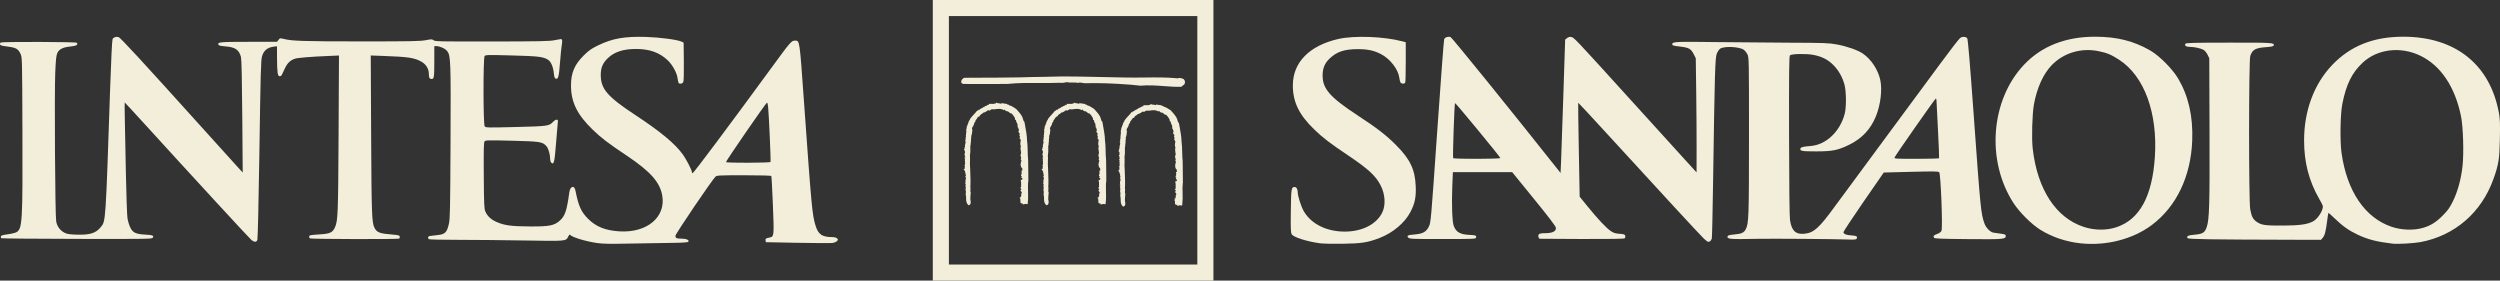 <?xml version="1.0" encoding="UTF-8"?><svg id="Livello_1" xmlns="http://www.w3.org/2000/svg" viewBox="0 0 4258.317 478"><rect x="0" y="0" width="4258.317" height="478" fill="#333333" stroke="none"/><defs><style>.cls-1{fill:#f2eeda;fill-rule:evenodd;stroke-width:0px;}</style></defs><path class="cls-1" d="M1417.355,403.85c-16.929-.04-23.592-4.589-28.1-19.186-5.838-18.9-6.815-29.384-20.146-216.034-7.273-101.838-6.908-99.432-15.094-99.432-5.915,0-7.386,1.705-40.245,46.667-68.97,94.37-132.99,179.949-134.102,179.261-.669-.414-1.217-1.484-1.217-2.378,0-3.074-9.502-21.448-15.253-29.494-13.011-18.205-38.069-39.069-80.08-66.68-47.949-31.513-59.544-44.7-59.831-68.043-.156-12.73,3.115-20.793,11.899-29.33,11.133-10.82,26.705-15.881,48.599-15.793,23.294.093,40.301,6.363,54.284,20.011,7.34,7.164,14.44,19.953,15.793,28.445,1.619,10.164,1.866,10.667,5.235,10.667,1.878,0,3.856-1.112,4.665-2.624.902-1.686,1.276-14.186,1.047-34.983l-.357-32.359-3.333-1.57c-7.249-3.415-36.826-7.355-60.667-8.082-36.747-1.12-57.138,2.478-81.799,14.437-11.399,5.528-15.601,8.473-24.163,16.936-15.961,15.778-21.958,29.914-21.882,51.578.099,28.165,10.497,49.341,36.707,74.759,14.874,14.424,25.685,22.674,58.469,44.618,39.759,26.612,55.991,44.774,60.14,67.289,6.822,37.012-25.608,64.437-72.783,61.549-23.998-1.469-39.891-7.836-53.481-21.426-11.856-11.856-16.319-21.846-21.495-48.109-1.906-9.669-8.984-7.568-10.426,3.095-4.201,31.072-7.305,40.331-16.124,48.094-9.786,8.614-17.496,10.119-51.165,9.985-31.582-.125-43.56-1.781-57.224-7.913-8.966-4.024-14.937-9.637-18.375-17.275-2.167-4.813-2.44-10.798-2.804-61.333-.32-44.422-.044-56.477,1.333-58.307,1.615-2.146,4.854-2.23,46.403-1.204,48.974,1.21,52.646,1.806,59.219,9.618,3.3,3.922,6.114,13.953,6.114,21.795,0,2.441.93,5.21,2.067,6.153,4.321,3.586,5.443-.995,7.854-32.055,1.281-16.5,2.635-32.55,3.01-35.667.595-4.945.355-5.667-1.892-5.667-1.416,0-3.952,1.466-5.635,3.258-7.179,7.641-8.542,7.838-63.94,9.212-49.026,1.216-51.279,1.166-53-1.188-2.532-3.463-2.656-116.291-.131-119.669,1.531-2.049,5.296-2.134,46.333-1.046,45.914,1.217,53.812,2.191,62.164,7.664,4.518,2.96,8.464,12.287,9.389,22.189.57,6.108,1.442,9.01,2.87,9.558,4.589,1.761,5.792-2.457,7.647-26.82.998-13.104,2.382-26.777,3.076-30.386,1.345-6.995.846-10.104-1.622-10.104-.838.001-5.835.901-11.105,2-7.966,1.662-25.899,2.021-106.413,2.133-88.459.123-97.044-.057-99.277-2.078-2.257-2.043-3.288-2.053-13.401-.135-9.32,1.768-25.915,2.074-111.142,2.054-96.929-.023-116.748-.661-130.57-4.204-6.277-1.609-6.602-1.551-8.988,1.612l-2.476,3.282-48.712.037c-49.562.037-52.852.359-51.071,5.0.5,1.303,4.058,2.14,11.563,2.719,17.102,1.319,23.592,5.772,26.785,18.378.987,3.898,1.729,37.859,2.21,101.2l.724,95.333-7.937-8.667c-4.365-4.767-30.662-33.867-58.437-64.667C240.063,101.885,205.019,63.892,201.839,63.093c-4.271-1.072-8.417.376-10.104,3.528-.81,1.513-2.468,34.906-4.018,80.91-7.839,232.635-7.582,228.753-15.781,239-8.607,10.758-18.631,13.889-42.026,13.125-11.69-.382-15.898-1.06-20.056-3.231-7.595-3.966-12.586-10.785-14.145-19.326-1.82-9.972-3.138-219.023-1.6-253.903.997-22.632,1.705-28.995,3.691-33.18,3.073-6.476,9.632-9.593,22.903-10.882,9.55-.928,13.04-3.176,9.862-6.353-1.55-1.551-126.805-1.884-129.296-.344-.899.555-1.446,1.983-1.218,3.172.321,1.668,3.217,2.508,12.671,3.677,14.476,1.79,18.279,3.908,22.185,12.358,2.871,6.212,2.876,6.405,3.281,132.221.494,153.546-.16,165.179-9.639,171.39-1.901,1.245-8.696,2.959-15.1,3.807-8.899,1.179-11.743,2.055-12.063,3.715-.23,1.195.204,2.557.966,3.027.761.47,58.779.976,128.928,1.124,120.97.255,127.62.147,129.023-2.102,2.199-3.525-.359-4.507-13.727-5.269-15.541-.886-20.427-3.291-24.714-12.164-1.824-3.774-3.942-10.763-4.708-15.529-.766-4.767-1.968-38.367-2.672-74.667-.704-36.3-1.547-78.75-1.874-94.333-.326-15.583-.391-28.333-.144-28.333.247,0,15.34,16.35,33.539,36.333,82.167,90.22,179.085,195.452,182.447,198.097,4.848,3.814,8.428,3.698,9.957-.322.674-1.774,2.145-64.324,3.267-139,2.263-150.556,2.71-166.935,4.743-173.954,2.781-9.6,9.15-14.831,19.697-16.177l5.667-.724.099,19.54c.126,24.982,1.046,31.54,4.422,31.54,1.387,0,2.979-.9,3.538-2,.559-1.1,2.91-6.047,5.226-10.993,4.428-9.46,9.238-14.131,17.382-16.88,4.74-1.6,26.768-3.389,57.814-4.697l17.147-.722-.688,133.646c-.706,137.163-1.111,147.62-6.156,159.026-3.877,8.764-8.358,10.881-25.277,11.939-7.796.488-15.224,1.181-16.507,1.541-2.707.758-3.09,3.842-.667,5.361,2.033,1.274,149.763,1.623,151.809.359.8-.494,1.238-2.027.974-3.405-.408-2.128-2.191-2.646-11.798-3.426-22.746-1.847-27.024-3.444-31.284-11.683-4.452-8.608-4.985-23.648-5.643-159.075l-.653-134.344,19.798.703c44.263,1.572,54.701,3.132,66.657,9.96,7.734,4.417,12.474,12.145,12.474,20.336,0,6.773,1.16,9.021,4.654,9.021,4.281,0,4.641-2.393,4.661-31l.018-25h3.096c6.296,0,15.621,4.244,18.969,8.633,5.833,7.648,6.169,17.058,5.555,155.643-.491,110.723-.86,129.71-2.68,137.98-3.434,15.604-6.632,18.571-21.413,19.865-4.507.394-9.544.99-11.194,1.324-3.257.658-4.008,3.746-1.333,5.477.917.593,23.267,1.079,49.667,1.079,26.4,0,77.4.494,113.333,1.098,71.912,1.208,70.071,1.379,74.205-6.864,1.368-2.727,2.562-3.817,3.147-2.871,2.445,3.957,26.033,11.192,45.783,14.042l-0-0c9.81,1.416,21.734,1.664,50.199,1.044,20.533-.447,52.241-.969,70.462-1.16,23.128-.242,33.593-.818,34.667-1.908,2.592-2.631-2.829-5.382-10.608-5.382-9.071,0-11.188-.92-11.188-4.865,0-3.243,62.84-95.957,68.322-100.802,2.405-2.126,6.714-2.333,48.414-2.333,28.375,0,46.08.495,46.579,1.303.443.717,1.672,23.032,2.731,49.59,2.121,53.201,2.092,53.485-5.729,55.197-6.594,1.444-7.175,1.866-6.743,4.904l.427,3.006,54,1.042c29.7.573,56.481.697,59.513.275,3.032-.422,6.511-1.87,7.73-3.217,2.043-2.257,2.048-2.619.059-4.608-1.368-1.368-4.442-2.163-8.397-2.173ZM1312.438,275.884l-0.0 0c-.995,1.611-74.851,1.822-75.843.217-.716-1.159,67.812-100.61,69.812-101.312.641-.225,1.495,2.775,1.899,6.667,1.466,14.135,4.923,93.148,4.132,94.428Z"/><path class="cls-1" d="M4256.518,192.477c-15.245-82.88-74.322-129.945-163.107-129.945-50.606,0-89.86,15.617-120.89,48.097-30.977,32.423-47.906,77.859-47.906,128.57,0,37.496,8.172,68.933,26.004,100.032,6.427,11.21,6.695,12.056,5.285,16.759-2.378,7.939-9.6,17.554-15.705,20.913-9.57,5.264-22.678,7.166-50.416,7.315-30.681.164-37.396-.704-45.149-5.84-6.924-4.586-9.344-9.085-11.755-21.845-2.64-13.976-2.574-253.644.072-261.333,3.696-10.74,8.885-13.607,26.944-14.889,8.928-.634,12.333-1.385,12.893-2.846,1.802-4.695-1.958-4.933-76.24-4.845-61.07.073-73.158.392-74.125,1.955-1.893,3.063,1.247,5.291,7.457,5.291,7.673,0,19.021,2.465,23.597,5.126,2.032,1.182,5.032,4.862,6.667,8.178l2.972,6.029.404,122.667c.417,126.577-.298,151.673-4.695,164.728-3.256,9.666-6.771,11.951-20.162,13.102-11.535.991-15.101,2.691-12.421,5.921,1.566,1.888,35.545,2.41,181.99,2.797l45.116.119,3.091-3.595c3.419-3.976,5.135-10.651,7.528-29.28.88-6.852,1.802-12.712,2.048-13.021.246-.309,5.395,4.237,11.441,10.104,12.876,12.495,23.845,20.177,38.842,27.205,17.23,8.074,32.773,12.026,59.484,15.121v0c8.254.957,36.344-.665,47.235-2.726,58.269-11.029,103.512-50.113,124.027-107.142,8.861-24.633,10.387-34.116,11.053-68.721.502-26.048.206-34.293-1.58-44ZM4194.469,283.033c-2.386,21.801-8.122,42.919-16.09,59.23-5.715,11.7-8.54,15.68-17.698,24.931-11.482,11.599-20.841,17.369-34.301,21.148v-0c-15.347,4.309-35.851,3.577-52.173-1.863-45.823-15.272-76.7-60.671-85.841-126.214-2.808-20.134-2.073-65.818,1.336-83.068,6.606-33.423,16.373-53.279,34.589-70.32,25.254-23.623,64.844-28.33,98.827-11.749,34.469,16.818,58.686,53.061,68.776,102.926,3.699,18.283,5.038,62.464,2.574,84.978Z"/><path class="cls-1" d="M2411.432,317.199c-1.137-28.519-9.522-46.043-33.554-70.126-16.926-16.961-31.789-28.457-64.761-50.087-47.729-31.31-60.296-45.565-60.296-68.389,0-12.381,3.714-21.241,12.25-29.226,12.165-11.378,24.958-15.602,47.458-15.668,17.021-.049,27.918,2.291,39.922,8.575,15.396,8.059,29.175,25.787,30.963,39.838.402,3.163,1.271,6.8,1.931,8.083,1.495,2.909,7.206,3.063,8.296.224.445-1.16.809-17.037.809-35.282v-33.173l-5.498-1.481c-30.995-8.346-82.15-10.27-109.253-4.109-49.32,11.211-77.444,39.79-77.568,78.82-.09,28.408,10.534,50.35,36.494,75.375,15.021,14.479,26.185,23.028,57.825,44.275,34.26,23.007,46.938,34.71,55.267,51.016,7.721,15.118,8.817,33.444,2.752,46-9.701,20.083-34.106,32.581-63.742,32.643-30.699.064-56.686-12.628-69.511-33.952-4.797-7.975-10.766-26.232-10.766-32.93,0-5.253-2.203-9.095-5.217-9.095-5.685,0-6.095,2.563-6.546,40.956-.366,31.17-.127,37.013,1.624,39.686,3.338,5.094,25.739,12.184,48.138,15.236l0.0 0c5.133.699,22.533,1.068,38.667.818,32.337-.5,42.634-2.128,62.916-9.95,22.532-8.689,42.824-25.796,52.376-44.156,7.607-14.621,9.772-25.159,9.024-43.924Z"/><path class="cls-1" d="M3408.449,398.107c-4.4-.6-10.098-1.405-12.662-1.789-5.726-.857-13.011-8.199-15.662-15.787-6.033-17.263-6.645-23.482-18.563-188.667q-9.025-125.091-10.74-126.827c-2.866-2.865-8.446-2.971-12.152-.23-1.955,1.446-17.055,20.976-33.555,43.399s-60,81.289-96.667,130.812c-36.667,49.523-73.867,99.922-82.667,111.996-27.709,38.019-36.272,45.675-52.762,47.17-14.57,1.321-21.277-5.154-24.043-23.208-.891-5.814-1.48-57.952-1.628-144.043-.188-109.05.099-135.264,1.498-136.667,2.65-2.659,28.121-3.1,40.35-.699,14.477,2.842,24.532,8.041,33.92,17.537,8.784,8.886,15.445,20.779,18.72,33.426,3.039,11.736,3.207,38.128.312,49.219-7.866,30.141-31.455,52.653-57.513,54.888-13.532,1.161-16.955,1.942-17.766,4.056-1.71,4.456,1.876,5.17,25.982,5.17,28.42,0,37.496-1.801,56.932-11.295,21.752-10.626,36.736-26.642,45.616-48.758,7.781-19.378,10.859-44.772,7.416-61.184-3.71-17.686-15.529-35.667-29.845-45.405-8.638-5.875-27.165-12.37-44.178-15.485-13.693-2.508-20.739-2.77-80.342-2.992-35.933-.134-92.933-.611-126.667-1.06-67.291-.897-73.333-.609-73.333,3.489,0,2.354,1.437,2.81,13.116,4.16,15.34,1.774,18.7,3.666,23.55,13.266l3.333,6.597.749,56.667c.412,31.167.712,74.928.667,97.248l-.083,40.582-19.954-21.915c-10.975-12.053-49.675-54.673-86-94.711-107.075-118.017-102.291-112.983-108.506-114.172-1.706-.326-4.359.536-6.175,2.007l-3.184,2.579-3.02,93.191c-1.661,51.255-3.416,102.366-3.9,113.581l-.881,20.39-4.004-5.056c-78.47-99.083-181.041-225.745-183.376-226.445-4.523-1.357-9.62.427-10.91,3.818-.632,1.662-5.982,72.53-11.889,157.485-10.566,151.957-10.795,154.576-14.107,161.345-4.498,9.194-10.367,12.476-24.285,13.583-11.878.944-14.113,2.093-10.704,5.5,2.138,2.137,6.845,2.321,58.597,2.292,53.163-.03,56.299-.165,56.736-2.438.698-3.623-.523-4.166-10.211-4.544-16.751-.654-23.908-4.67-27.898-15.657-2.552-7.026-3.616-37.584-2.36-67.737l.983-23.592h100.951l37.048,45.492c26.03,31.963,37.171,46.625,37.463,49.303.643,5.901-5.771,9.19-17.919,9.2-6.676.004-9.981.581-11.11,1.941-1.827,2.201-.675,7.314,1.704,7.561.867.09,33.279.268,72.026.396,47.333.156,71.061-.226,72.312-1.163,1.089-.815,1.549-2.571,1.106-4.224-.653-2.441-1.995-2.917-9.794-3.475-7.274-.521-10.201-1.447-15.001-4.749-7.622-5.244-22.214-20.767-39.33-41.839l-13.485-16.602-1.458-79.813c-.802-43.897-1.274-79.996-1.05-80.22s21.372,22.504,46.995,50.506c88.888,97.143,160.815,175.052,166.814,180.689l-.001 0c3.317,3.117,6.723,5.688,7.569,5.715,3.004.095,5.491-2.356,6.268-6.176.433-2.13,1.437-48.273,2.232-102.539,2.621-179.098,3.36-204.439,6.169-211.722,1.356-3.514,3.979-7.381,5.83-8.593,7.107-4.656,32.923-3.381,40.284,1.99,1.882,1.373,4.622,4.858,6.089,7.744,2.614,5.143,2.667,7.885,2.667,138.581,0,138.337-.392,149.63-5.532,159.318-3.194,6.021-7.221,7.831-19.781,8.893-6.984.59-10.493,1.469-10.985,2.751-1.983,5.167,2.621,5.587,50.965,4.65,25.108-.486,132.255.295,152.375,1.111,11.99.486,15.278.229,16.21-1.269,2.278-3.662-.007-5.149-8.769-5.707-9.124-.581-12.892-2.065-13.537-5.333-.213-1.082,15.141-24.417,34.122-51.857l34.51-49.891,46.327-1.17c38.731-.979,46.621-.869,48.12.667,2.625,2.689,6.198,95.038,3.863,99.837-1.002,2.059-3.797,4.1-7.311,5.338-6.045,2.13-7.232,3.556-5.386,6.471.927,1.465,12.003,1.899,58.239,2.281,60.304.499,63.906.192,63.906-5.442,0-2.227-1.273-2.822-8-3.74ZM2475.185,269.308c-.987-1.597,2.083-92.48,3.167-93.742.766-.892,76.18,90.542,77.198,93.598l0-0c.586,1.759-79.279,1.902-80.365.144ZM3302.885,269.532c-.326.55-17.721,1-38.656,1-34.742,0-37.99-.191-37.224-2.188,1.456-3.795,69.103-100.478,70.302-100.478.629,0,1.169,1.65,1.201,3.667.031,2.017,1.163,24.667,2.513,50.333,1.351,25.667,2.189,47.117,1.864,47.667Z"/><path class="cls-1" d="M3710.108,133.761c-9.394-15.985-31.812-38.606-46.995-47.42-28.643-16.63-57.131-23.786-94.663-23.796-50.292-.007-91.096,16.13-121.032,47.864-56.793,60.203-64.549,163.368-17.71,235.573,10.213,15.743,31.129,36.49,45.975,45.602,20.059,12.311,43.189,20.099,67.756,22.814,43.743,4.834,89.482-6.873,121.896-31.2,41.959-31.491,66.506-82.91,68.743-143.998,1.502-41.007-6.317-75.402-23.969-105.437ZM3670.408,267.847c-4.487,66.833-26.103,106.158-65.521,119.2-17,5.625-36.962,5.444-55.367-.502-47.506-15.348-79.192-63.822-87.157-133.337-2.03-17.716-.895-58.989,2.072-75.343,5.041-27.789,15.723-51.54,29.867-66.408,20.248-21.285,50.266-30.392,80.196-24.33,14.404,2.917,21.996,6.113,35.45,14.923,42.692,27.954,65.514,90.538,60.461,165.797Z"/><path class="cls-1" d="M1588.865,478h478V0h-478v478ZM1616.267,27.42h423.177v423.179h-423.177V27.42Z"/><path class="cls-1" d="M2016.325,134.957l.002.003-.137-.118h-.017c-2.89-1.73-7.293-2.732-10.241-1.435-18.871-1.808-36.896-1.612-55.983-1.376h-1.337c-9.553.118-19.46.236-29.348.059l-80.007-1.631c-19.807-.487-39.625-.349-59.423.413-14.92.118-29.427.511-44.189.944-15.372.413-52.091.511-74.028.59-6.199-.015-12.397.017-18.596.098-2.595.137-5.74,3.754-5.799,6.644-.017,1.651.924,3.499,3.695,3.774,2.064.196,15.333.275,39.452.196l24.63-.099c6.546-.017,9.593.078,11.008-.078h.177c18.104-1.828,36.287-1.73,53.86-1.612h1.356c11.381.059,23.156.118,34.99-.354,2.457.57,5.052.04,7.548-.472l.373-.059c1.121-.216,2.28-.432,3.381-.53,2.693.786,5.779.747,9.023.668,3.145-.078,6.329-.118,9.239.55l.017.078.491-.017.017-.059c2.555-.865,4.875-.413,7.352.059,1.256.277,2.531.468,3.813.57,22.861-.629,48.14.177,79.69,2.595l14.92,1.612v.017h.157c13.268-1.297,26.969-.295,40.218.688.111.004.223.01.334.017,9.966.727,19.382,1.415,28.739,1.219l.059.099.55-.196-.017-.118,4.954-3.951.017.017.217-.255-.017-.017c1.658-2.761,1.184-6.302-1.14-8.531Z"/><path class="cls-1" d="M1883.976,304.907l-.001-.011c.002.003.003.006.004.009l.409-.253v-.983l-.354-31.135v-.078l-.017-.078c-.499-5.102-.761-10.225-.786-15.351-.137-6.152-.275-12.541-1.101-18.202-.157-8.059-1.769-16.727-3.322-25.081l-1.022-5.681-.099-.55-.393-.393c-1.238-1.238-1.671-2.831-2.143-4.639-.413-1.533-.826-3.086-1.769-4.58-2.084-3.813-5.386-7.509-8.315-10.772l-.157-.157c-.727-1.002-1.573-1.514-2.32-2.005-.432-.275-.845-.531-1.297-.924l-.668-.57-.413.099-.531-.432c-2.634-2.103-5.091-2.909-7.941-3.853l-.059-.017c-.826-1.179-2.398-1.356-3.46-1.376v-.767l-1.474-.236-6.939-1.042-1.022-.157-.629.845c-.255.334-.314.413-1.769-.118-.708-.28-1.447-.471-2.202-.57l-.806-.078-.413.393c-.246-.183-.509-.341-.786-.472l-2.87-.865-.236,1.337c-1.145-.043-2.281.208-3.302.727h-4.561l-4.246.017.491,1.612-.078.078c-1.868-.472-3.283.668-4.089,1.317l-.393.334c-1.514.255-2.359.885-2.968,1.337-.452.334-.59.452-1.002.472l-.708.078-.452.55c-1.113.907-2.368,1.625-3.715,2.123l-2.339,1.042.511.492c-.406.177-.779.423-1.101.727h-2.26v1.769l-.255-.04-1.258-.53c-.098-.04-.924,1.081-.924,1.081-1.376,1.926-3.165,3.813-5.052,5.818-2.201,2.339-4.501,4.776-6.231,7.41l-.531.786.334.786c-.413.255-1.474.924-1.671,2.201-.681.858-1.098,1.897-1.199,2.988-.04.255-.079.609-.158.767-.717.882-1.161,1.955-1.278,3.086-.118.649-.177,1.022-.452,1.356l-1.121,1.415.492.373c-.334.845-.334,1.73-.354,2.26,0,.236,0,.511-.04.708l-.727.452.157,1.12c.314,2.202.017,4.226-.255,6.369-.372,2.154-.485,4.345-.334,6.526-.845,1.297-.649,2.85-.511,3.794.059.334.118.786.099,1.002l-1.12.865.806,1.317c.609,1.003.118,2.614-.334,4.128-.432,1.474-.944,3.283-.413,4.855-.507.408-.78,1.041-.727,1.69,0,1.199-.098,1.573-.157,1.651l-.826,1.71-.118.668,1.494,1.042c-.131.914-.111,1.844.059,2.752.177,1.14.216,1.612-.118,2.064l-.944,1.671.924,1.101v.314c-.04.747-.137,2.103.826,3.106.017.196.059.373.118.55l-1.69.432,1.101,2.339-.118.59c-.157.688-.472,2.064.236,3.263-.531,1.376-.197,2.713.017,3.597.059.255.158.59.177.826-1.612,1.69-.826,3.912-.393,5.111-.747,1.14-.57,2.496-.413,3.322l-2.162.727,2.202,2.241c-.144.575-.052,1.184.255,1.69.255.413.59.649.924.806l-.668.216.078.216v.017l.786,2.005-.04.236c-.173,1.129.072,2.282.688,3.243-.227.27-.352.611-.354.963l-.865.865.826,1.199c.649.943.413,2.162-.059,4.089-.432,1.69-.963,3.833.017,5.681l-1.219,1.199,1.533,1.12c-.031.082-.071.161-.118.236-.38.703-1.039,1.975-.287,3.39-.004-.008-.004-.021-.008-.029l.078.177c-.03-.05-.044-.098-.071-.148.3.691.167,1.833.01,3.018-.196,1.749-.452,3.872.472,5.976l-.295,2.103.059-.255c-.199.683-.121,1.417.216,2.044l-.668.315.472,1.455c.428,1.768.594,3.589.491,5.406,0,3.735.017,8,3.401,11.243l.727.688.963-.295c2.536-.747,2.654-3.263,2.732-4.619,0-.295.017-.57.059-.786l.04-.373-.099-.373c-1.022-3.44-.59-7.941-.197-11.912l.275-3.027.04-.472-.216-.432c-.688-1.376-.511-2.752-.334-4.344.289-1.559.235-3.162-.157-4.698.57-7.273.236-15.922-.078-23.509-.098-3.224-.236-6.27-.295-9.101v-.157c-.348-3.718-.42-7.456-.216-11.184.098-3.361.197-6.821-.099-10.005.806-3.636.767-6.958.688-10.477-.017-1.592-.059-3.243,0-4.953l.017-.432-.118-.216c.786-.963.963-1.946.57-2.889.294-1.223.445-2.477.452-3.735-.014-.864.065-1.728.236-2.575l.099-.413-.118-.413c-.216-.767,0-1.651.217-2.595.394-1.244.414-2.577.059-3.833,1.376-2.732,1.651-6.074,1.946-9.337l.099-1.12c.118-.708-.137-1.376-.708-1.966v-.099c0-1.435.747-2.595,1.671-4.069,1.275-1.752,2.123-3.778,2.477-5.917l.04-.413-.017-.099.393-.354c.629-.511,1.592-1.337,1.573-2.634-.001-.234-.041-.467-.118-.688,1.044-1.004,1.926-2.165,2.614-3.44.983-1.631,1.69-2.831,3.617-3.381l.944-.275.255-.963c.275-1.061,1.199-1.671,2.693-2.595,1.246-.687,2.358-1.592,3.283-2.673,1.238.099,2.005-.236,2.437-.727,1.35-.391,2.593-1.083,3.637-2.025,1.592-1.278,2.103-1.553,3.204-1.081l1.101.511.688-.688.138-.04c.491-.137,1.376-.373,1.887-1.179.42-.099.834-.224,1.238-.373.904-.334,1.121-.354,1.416-.196.487.302,1.078.387,1.631.236l.059.137,1.258-.157,1.671-.216c4.993-.649,9.317-1.199,13.209.884l1.396.767.826-1.258.531.57c1.002,1.12,2.752,3.047,5.288,2.614.55.472,1.18.865,1.73,1.179l.727.452v.078l.334.452c.786,1.061,2.457,1.553,3.813,1.612,2.929,3.086,5.897,7.292,5.897,9.14v1.73h1.278l.04.099c.472,2.28,1.14,5.111,2.909,6.958-.511,1.16-.059,2.575.118,3.165l.177.629-.432,1.297,1.14,1.16.255.138c-.059,1.199.472,2.3.845,3.086.11.217.208.44.295.668l-.275.629c-1.553,2.968.531,4.619,1.533,5.406.132.096.257.201.374.315-.786.59-.747,1.219-.885,2.28l.118,1.297.531.865h.04l.059.177c.059.255.197.609.413,1.002l-.59.57-.413,1.553.865,1.258.668.334c.013.61.168,1.209.452,1.749l.099.255-.157.767c-.57,2.85-1.297,6.526.472,9.474l-.157.157c-.826,1.081-.609,2.339-.471,3.263.04.295.137.767.078.924l-.432,1.789c0,.078.57.236,1.081.334-.059.196-.137.354-.177.55l-.373,2.044h.688c-.118.708-.138,1.356-.158,1.966-.017,1.042-.059,1.71-.432,2.26l-.137.236-.078.275c-.511,1.887.177,3.656.727,5.071l.315.767c-.386.398-.586.941-.551,1.494,0,.157.078.275.118.413l-.393.393.334,1.002c.197.59.531.943.963,1.16l-.295.078c-.059.017-.059,1.356-.059,1.356v.472l-1.081.315.551,1.14c-.39.636-.49,1.408-.275,2.123l-.747,1.337c.04-.04.118.786.786,1.101-.688,2.378,1.042,4.108,2.044,5.15.326.304.629.632.904.983h-.865l.649,2.241.017.059-.452.472-1.415.708.452,1.926-.137.452c-.334,1.022-.078,1.69.217,2.103.059.099.137.138.216.196-.687.631-1.12,1.49-1.219,2.418l-.158,1.631,1.317.197c-.114.336-.212.677-.295,1.022-.177.609-.314,1.14-.609,1.553l.017.017-.118.196,2.32,1.297c-.284.537-.508,1.104-.668,1.69l-.236.708h-.177l-1.946.017.118,2.241c.105.392.171.794.197,1.199.047.464.126.923.236,1.376v2.241c0,.295,0,.767.098,1.258l-.255.137.177,1.238c.098.629.04,1.238,0,1.867-.017.373-.059.767-.059,1.179l-1.573.826,1.926,2.103-.017.078c-.299.635-.466,1.323-.491,2.025h-1.376l2.339,2.85c.197.255.374.885.511,1.356l.04.177c-.963.904-1.12,2.28-1.179,3.027-.04.334-.079.826-.158.943l.04-.04.59.786c-.375.279-.678.643-.885,1.061-.215.515-.283,1.08-.197,1.631h-2.26l1.867,1.867-1.749.57,1.455,1.219v4.639c0,.845.413,1.553,1.101,1.907.043.022.09.036.138.04.824.505,1.82.648,2.752.393v1.926l2.241-.668c1.333-.458,2.763-.559,4.148-.295l1.848.393.236-1.867c.904-6.939.727-13.641.551-20.128-.157-6.31-.315-12.324.491-18.182.353-.965.23-2.039-.33-2.9l-.004.002Z"/><path class="cls-1" d="M1751.213,304.907l.002-.011c.001.002.003.005.004.007l.407-.252-.354-32.118v-.078l-.017-.078c-.499-5.102-.761-10.225-.786-15.351-.138-6.152-.275-12.541-1.121-18.202-.137-8.059-1.749-16.727-3.302-25.081l-1.022-5.681-.099-.55-.393-.393c-1.258-1.238-1.671-2.831-2.143-4.639-.413-1.533-.826-3.086-1.789-4.58-2.064-3.813-5.386-7.509-8.315-10.772l-.137-.157c-.727-1.002-1.592-1.514-2.339-2.005-.432-.275-.845-.531-1.297-.924l-.668-.57-.413.099-.531-.432c-2.634-2.103-5.091-2.909-7.941-3.853l-.059-.017c-.826-1.179-2.379-1.356-3.46-1.376v-.767l-1.474-.236-6.939-1.042-1.022-.157-.629.845c-.255.334-.315.413-1.769-.118-.668-.236-1.376-.491-2.182-.57l-.826-.078-.393.393c-.253-.183-.523-.341-.806-.472l-2.87-.865-.236,1.337c-1.145-.045-2.282.206-3.302.727h-4.56l-4.266.017.511,1.612-.079.078c-1.867-.472-3.283.668-4.069,1.317-.137.118-.295.275-.413.334-1.088.183-2.11.644-2.968,1.337-.452.334-.59.452-1.002.472l-.708.078-.452.55c-1.113.908-2.368,1.625-3.715,2.123l-2.339,1.042.511.491c-.41.181-.788.426-1.12.727h-2.241v1.769c-.087.001-.173-.013-.255-.04l-1.278-.53c-.339.327-.642.69-.904,1.081-1.376,1.926-3.165,3.813-5.052,5.818-2.202,2.339-4.502,4.776-6.231,7.41l-.53.786.354.786c-.413.255-1.494.924-1.671,2.201-.845.924-1.042,2.162-1.179,2.988-.033.259-.085.515-.157.767-.701.892-1.143,1.96-1.278,3.086-.118.649-.177,1.022-.452,1.356l-1.12,1.415.511.373c-.354.845-.354,1.73-.354,2.26-.002.236-.016.473-.04.708l-.747.452.157,1.12c.314,2.201.04,4.226-.255,6.369-.363,2.155-.475,4.345-.334,6.526-.845,1.297-.649,2.85-.492,3.794.059.334.118.786.099,1.002l-1.12.865.786,1.317c.609,1.003.118,2.614-.334,4.128-.413,1.474-.924,3.283-.393,4.855-.518.399-.787,1.041-.708,1.69,0,1.199-.118,1.573-.177,1.651l-.826,1.71-.137.668,1.494,1.042c-.115.916-.089,1.844.079,2.752.177,1.14.216,1.612-.118,2.064l-.943,1.671.943,1.101-.017.315c-.04.747-.099,2.103.826,3.106.017.196.059.373.118.55l-1.691.432,1.101,2.339-.118.59c-.177.688-.491,2.064.216,3.263-.363,1.172-.357,2.428.017,3.597.059.255.158.59.177.826-1.592,1.69-.825,3.912-.393,5.111-.747,1.14-.57,2.496-.413,3.322l-2.162.727,2.221,2.241c-.144.575-.052,1.184.256,1.69.215.359.539.641.924.806l-.688.216.098.216v.017l.786,2.005-.017.236c-.169,1.126.068,2.276.668,3.243-.219.275-.343.612-.354.963l-.865.865.845,1.199c.649.943.393,2.162-.078,4.089-.433,1.69-.963,3.833.04,5.681l-1.219,1.199,1.533,1.12-.118.236c-.393.727-1.101,2.064-.196,3.538l-.099-.177c.314.688.197,1.848.04,3.047-.409,1.996-.245,4.068.472,5.975l-.315,2.103.059-.255c-.185.683-.115,1.409.197,2.044l-.668.314.472,1.455c.435,1.767.607,3.588.511,5.406.017,3.735.017,8,3.42,11.243l.727.688.963-.295c2.536-.747,2.654-3.263,2.732-4.619,0-.295,0-.57.04-.786l.04-.373-.099-.373c-1.022-3.44-.59-7.941-.216-11.912.099-1.081.197-2.064.255-3.027l.04-.472-.216-.432c-.688-1.376-.511-2.752-.334-4.344.298-1.558.244-3.163-.157-4.698.57-7.273.236-15.922-.078-23.509-.118-3.224-.255-6.27-.295-9.101v-.157c-.432-3.617-.314-7.45-.217-11.184.099-3.361.197-6.821-.098-10.005.786-3.636.747-6.958.688-10.477-.017-1.592-.059-3.243,0-4.953l.017-.432-.118-.216c.767-.963.963-1.946.551-2.889.374-1.317.413-2.614.452-3.735.04-.904.059-1.769.255-2.575l.099-.413-.118-.413c-.144-.868-.077-1.758.197-2.595.412-1.241.439-2.577.078-3.833,1.356-2.732,1.651-6.074,1.926-9.337l.099-1.12c.101-.728-.155-1.46-.688-1.966v-.099c0-1.435.727-2.595,1.671-4.069,1.276-1.75,2.119-3.777,2.457-5.917l.059-.413-.04-.099.393-.354c.629-.511,1.592-1.337,1.573-2.634-.011-.233-.05-.464-.118-.688,1.219-1.081,1.946-2.319,2.615-3.44.963-1.631,1.671-2.831,3.617-3.381l.943-.275.256-.963c.275-1.061,1.219-1.671,2.713-2.595,1.243-.682,2.349-1.589,3.263-2.673,1.239.099,2.005-.236,2.457-.727,1.35-.391,2.593-1.083,3.636-2.025,1.592-1.278,2.103-1.553,3.204-1.081l1.101.511.688-.688c.054-.006.107-.02.157-.04.492-.138,1.337-.373,1.867-1.179.472-.099.904-.255,1.258-.373.885-.334,1.101-.354,1.396-.196.487.302,1.078.387,1.631.236l.04.138,1.278-.158,1.691-.216c4.973-.649,9.298-1.199,13.19.885l1.396.767.826-1.258c.181.18.352.37.511.57,1.002,1.12,2.752,3.047,5.307,2.614.551.472,1.179.865,1.73,1.179l.727.452v.078l.354.452c.786,1.061,2.457,1.553,3.794,1.612,2.929,3.086,5.897,7.292,5.897,9.14v1.73h1.297l.017.099c.492,2.28,1.16,5.111,2.909,6.958-.491,1.16-.059,2.575.118,3.165l.177.629-.433,1.297,1.14,1.16.256.138c-.059,1.199.472,2.3.845,3.086l.314.668-.295.629c-1.553,2.968.531,4.619,1.533,5.406l.374.314c-.786.59-.747,1.219-.904,2.28l.137,1.297.531.865h.04l.059.177c.078.255.197.609.413,1.002l-.59.57-.413,1.553.865,1.258.727.275c-.017.708.275,1.317.452,1.749l.099.255-.157.767c-.57,2.85-1.297,6.526.472,9.474l-.137.157c-.826,1.081-.609,2.339-.452,3.263.04.295.118.767.078.924l-.452,1.789c0,.078.57.236,1.081.334-.059.197-.137.354-.177.55l-.374,2.044h.708c-.118.708-.137,1.356-.157,1.966-.017,1.042-.059,1.71-.432,2.26l-.138.236-.078.276c-.511,1.887.177,3.656.747,5.071l.295.767c-.38.402-.579.942-.551,1.494,0,.157.078.275.098.413l-.373.393.334,1.002c.177.59.531.944.963,1.16l-.295.078c-.059.017-.059,1.356-.059,1.356v.472l-1.101.275.551,1.14c-.391.636-.49,1.409-.275,2.123l-.747,1.337c.017-.04.137.786.806,1.101-.688,2.378,1.022,4.108,2.044,5.15.332.299.634.628.904.983h-.865l.649,2.241.017.059c-.165.143-.317.301-.452.472l-1.435.708.452,1.926-.138.452c-.334,1.022-.059,1.69.216,2.103.059.099.138.137.216.196-.694.625-1.129,1.488-1.219,2.418l-.157,1.631,1.337.196c-.118.354-.236.688-.314,1.022-.177.609-.315,1.14-.59,1.553l.017.017-.118.196,2.319,1.297c-.314.609-.511,1.219-.668,1.69-.052.244-.131.481-.236.708h-.177l-1.946.017.118,2.241c.105.392.171.794.196,1.199.04.463.112.923.216,1.376v2.241c0,.295,0,.767.099,1.258l-.276.137.177,1.238c.078.629.04,1.238,0,1.867-.017.373-.059.767-.059,1.179l-1.573.826,1.926,2.103c-.323.656-.504,1.373-.531,2.103h-1.376l2.339,2.85c.197.255.374.885.511,1.356l.04.177c-.943.904-1.101,2.28-1.179,3.027-.04.334-.078.826-.177.943l.04-.04.59.786c-.375.279-.678.643-.885,1.061-.224.513-.292,1.08-.196,1.631h-2.261l1.867,1.867-1.749.57,1.455,1.219v4.639c0,.845.413,1.553,1.081,1.907l.137.04c.824.505,1.82.648,2.752.393v1.926l2.221-.668c1.34-.458,2.776-.56,4.167-.295l1.848.393.236-1.867c.904-6.939.727-13.641.55-20.128-.177-6.31-.334-12.325.472-18.182.529-1.175.004-2.232-.33-2.804l-.006.004Z"/><path class="cls-1" d="M2014.42,307.286l.413-.276v-.963l-.354-31.135v-.216c-.517-5.095-.786-10.211-.806-15.332-.137-6.152-.275-12.541-1.101-18.162-.158-8.098-1.769-16.747-3.302-25.121l-1.042-5.7-.078-.511-.393-.413c-1.122-1.323-1.863-2.927-2.143-4.639-.413-1.533-.826-3.106-1.769-4.6-2.083-3.794-5.386-7.509-8.315-10.772l-.157-.177c-.64-.803-1.427-1.477-2.32-1.985-.432-.295-.845-.531-1.297-.924l-.668-.57-.413.098-.511-.432c-2.371-1.788-5.069-3.097-7.941-3.853l-.059-.017c-.826-1.179-2.398-1.356-3.46-1.396v-.747l-1.474-.236-6.939-1.022-1.022-.157-.609.826c-.255.354-.314.413-1.789-.098-.668-.236-1.396-.511-2.182-.57l-.826-.078-.393.393c-.248-.19-.519-.349-.806-.472l-2.87-.865-.236,1.337c-1.144-.034-2.278.216-3.302.727h-4.56l-4.246.017.511,1.631-.078.078c-1.867-.472-3.302.668-4.089,1.317l-.393.314c-1.091.185-2.114.653-2.968,1.356-.432.334-.57.432-1.002.472l-.708.059-.471.57c-.629.767-2.634,1.631-3.696,2.123l-2.339,1.022.511.511c-.406.169-.778.409-1.101.708h-2.26v1.789c-.098,0-.196-.017-.236-.059l-1.278-.511c-.345.32-.655.676-.924,1.061-1.545,2.056-3.233,4-5.052,5.818-2.202,2.359-4.482,4.776-6.231,7.391l-.531.786.354.806c-.413.255-1.474.924-1.671,2.201-.682.864-1.093,1.91-1.179,3.007-.031.261-.091.518-.177.767-.713.877-1.157,1.942-1.278,3.066-.098.668-.177,1.022-.452,1.376l-1.12,1.396.491.373c-.334.845-.334,1.73-.354,2.26,0,.236,0,.53-.04.708l-.727.452.157,1.14c.334,2.162.04,4.206-.255,6.349-.373,2.154-.486,4.345-.334,6.526-.845,1.297-.649,2.831-.511,3.794.04.334.118.786.099.983l-1.12.885.806,1.297c.609,1.022.118,2.614-.334,4.167-.413,1.455-.943,3.263-.413,4.816-.118.118-.275.255-.393.413-.255.375-.373.826-.334,1.278,0,1.219-.118,1.573-.177,1.671l-.806,1.71-.138.668,1.494,1.042c-.115.916-.088,1.844.078,2.752.177,1.14.216,1.612-.118,2.064l-.924,1.671.924,1.101v.295c-.04.747-.118,2.123.826,3.125.017.196.059.393.118.53l-1.691.432,1.101,2.359-.118.57c-.177.708-.472,2.064.216,3.283-.511,1.356-.177,2.713.04,3.597.078.255.157.59.177.826-1.592,1.671-.826,3.912-.393,5.091-.747,1.14-.57,2.496-.413,3.322l-2.143.747,2.202,2.241c-.132.569-.041,1.167.256,1.671.214.36.538.643.924.806l-.668.216.078.236.786,2.025-.017.216c-.169,1.126.068,2.276.668,3.243-.223.28-.347.625-.354.983l-.865.845.826,1.219c.668.944.413,2.162-.078,4.089-.413,1.671-.924,3.833.059,5.681l-1.219,1.219,1.514,1.101-.118.236c-.38.685-1.042,1.979-.265,3.397-.005-.011-.005-.026-.01-.036l.078.177c-.029-.047-.043-.094-.069-.141.296.691.165,1.81.008,2.991-.196,1.769-.452,3.892.472,5.995l-.295,2.123.059-.295c-.203.683-.126,1.419.216,2.044l-.688.295.472,1.474c.435,1.76.607,3.575.511,5.386.017,3.754.017,8.02,3.401,11.243l.727.688.983-.275c2.516-.767,2.654-3.283,2.732-4.639.001-.256.015-.512.04-.767l.04-.393-.099-.354c-1.022-3.44-.59-7.941-.216-11.931l.275-3.027.04-.472-.216-.413c-.688-1.396-.511-2.772-.334-4.344.292-1.56.231-3.165-.177-4.698.57-7.292.236-15.922-.059-23.529-.137-3.026-.242-6.053-.314-9.081v-.177c-.348-3.718-.421-7.456-.217-11.184.099-3.361.197-6.801-.099-9.985.806-3.636.747-6.958.688-10.496-.03-1.651-.03-3.302,0-4.953l.017-.432-.118-.216c.786-.943.983-1.926.57-2.87.303-1.228.455-2.489.452-3.754-.005-.857.074-1.713.236-2.555l.099-.432-.118-.413c-.127-.87-.053-1.758.216-2.595.394-1.244.414-2.577.059-3.833,1.356-2.713,1.651-6.074,1.946-9.337l.079-1.12c.107-.728-.15-1.463-.688-1.966v-.099c0-1.455.747-2.614,1.671-4.089,1.291-1.743,2.141-3.773,2.477-5.916l.059-.413-.04-.078c.126-.123.257-.242.393-.354.649-.55,1.592-1.356,1.573-2.673.001-.228-.039-.454-.118-.668,1.219-1.101,1.946-2.319,2.634-3.44.983-1.651,1.69-2.83,3.617-3.381l.943-.295.255-.944c.275-1.061,1.219-1.69,2.713-2.614,1.238-.681,2.344-1.58,3.263-2.654,1.258.098,2.025-.236,2.457-.727,1.354-.396,2.603-1.087,3.656-2.025,1.573-1.297,2.103-1.572,3.204-1.081l1.081.511.688-.708c.055-.004.108-.018.158-.04.756-.124,1.43-.55,1.867-1.179.429-.09.849-.215,1.258-.373.885-.334,1.101-.354,1.415-.177.314.196.904.413,1.612.236l.059.118,1.258-.157,1.691-.216c4.993-.629,9.317-1.199,13.209.904l1.396.747.825-1.238.531.55c1.002,1.12,2.752,3.047,5.288,2.634.55.472,1.179.865,1.73,1.199l.727.432v.078l.354.472c.786,1.042,2.457,1.553,3.794,1.592,2.929,3.066,5.897,7.292,5.897,9.14v1.73h1.297l.017.099c.471,2.28,1.14,5.091,2.89,6.958-.472,1.16-.059,2.555.138,3.145l.177.629-.432,1.297,1.14,1.16.255.157c.022,1.079.32,2.135.865,3.066l.295.649-.275.649c-1.573,2.968.531,4.619,1.514,5.406l.393.315c-.767.609-.747,1.219-.885,2.28l.118,1.317.531.845h.04l.059.196c.099.349.237.685.413,1.002l-.609.57-.393,1.553.865,1.238.688.334c-.017.708.256,1.317.433,1.749.04.078.078.157.098.275l-.157.767c-.59,2.85-1.297,6.526.472,9.494l-.157.138c-.806,1.081-.609,2.319-.452,3.243.04.295.118.786.079.943l-.433,1.769c-.017.078.57.236,1.062.354-.059.177-.137.334-.157.531l-.393,2.044h.708c-.118.688-.137,1.356-.157,1.966-.017,1.042-.059,1.73-.413,2.26l-.255.255-.079.295c-.511,1.867.177,3.636.747,5.052l.295.786c-.381.393-.58.928-.55,1.474.017.158.078.295.118.413l-.374.373.334,1.022c.156.498.502.915.963,1.16l-.295.078c-.059,0-.059,1.337-.059,1.337v.492l-1.101.295.551,1.12c-.275.531-.57,1.297-.275,2.143l-.747,1.317c.017-.04.118.786.786,1.12-.688,2.359,1.022,4.089,2.044,5.13.338.306.641.649.904,1.022h-.865l.649,2.202.017.059c-.157.138-.295.315-.433.472l-1.415.727.452,1.926-.138.452c-.334,1.002-.059,1.69.216,2.084.059.099.137.138.216.197-.687.631-1.12,1.49-1.219,2.418l-.158,1.631,1.337.196c-.108.34-.213.68-.315,1.022-.157.609-.295,1.16-.59,1.572h.017l-.137.216,2.32,1.297c-.27.541-.487,1.107-.649,1.69l-.256.688h-.157l-1.966.017.118,2.241c.118.354.157.747.217,1.199.042.462.108.921.197,1.376v2.26c.001.415.034.829.098,1.238l-.255.137.177,1.238c.059.628.059,1.259,0,1.887-.041.385-.061.772-.059,1.16l-1.592.826,1.927,2.103c-.318.664-.493,1.387-.511,2.123h-1.376l2.339,2.85c.197.236.374.885.491,1.337l.059.177c-.963.924-1.121,2.3-1.199,3.027-.04.334-.078.826-.157.963l.017-.04.609.767c-.377.285-.68.656-.885,1.081-.227.512-.295,1.08-.196,1.631h-2.261l1.867,1.867-1.75.57,1.455,1.219v4.639c0,.845.413,1.533,1.081,1.887l.137.059c.904.59,1.926.57,2.752.393v1.907l2.221-.649c1.341-.454,2.774-.562,4.167-.314l1.848.393.236-1.867c.718-6.684.902-13.415.551-20.128-.339-6.07-.181-12.157.472-18.202.511-1.14-.017-2.201-.354-2.752l.009.005Z"/></svg>